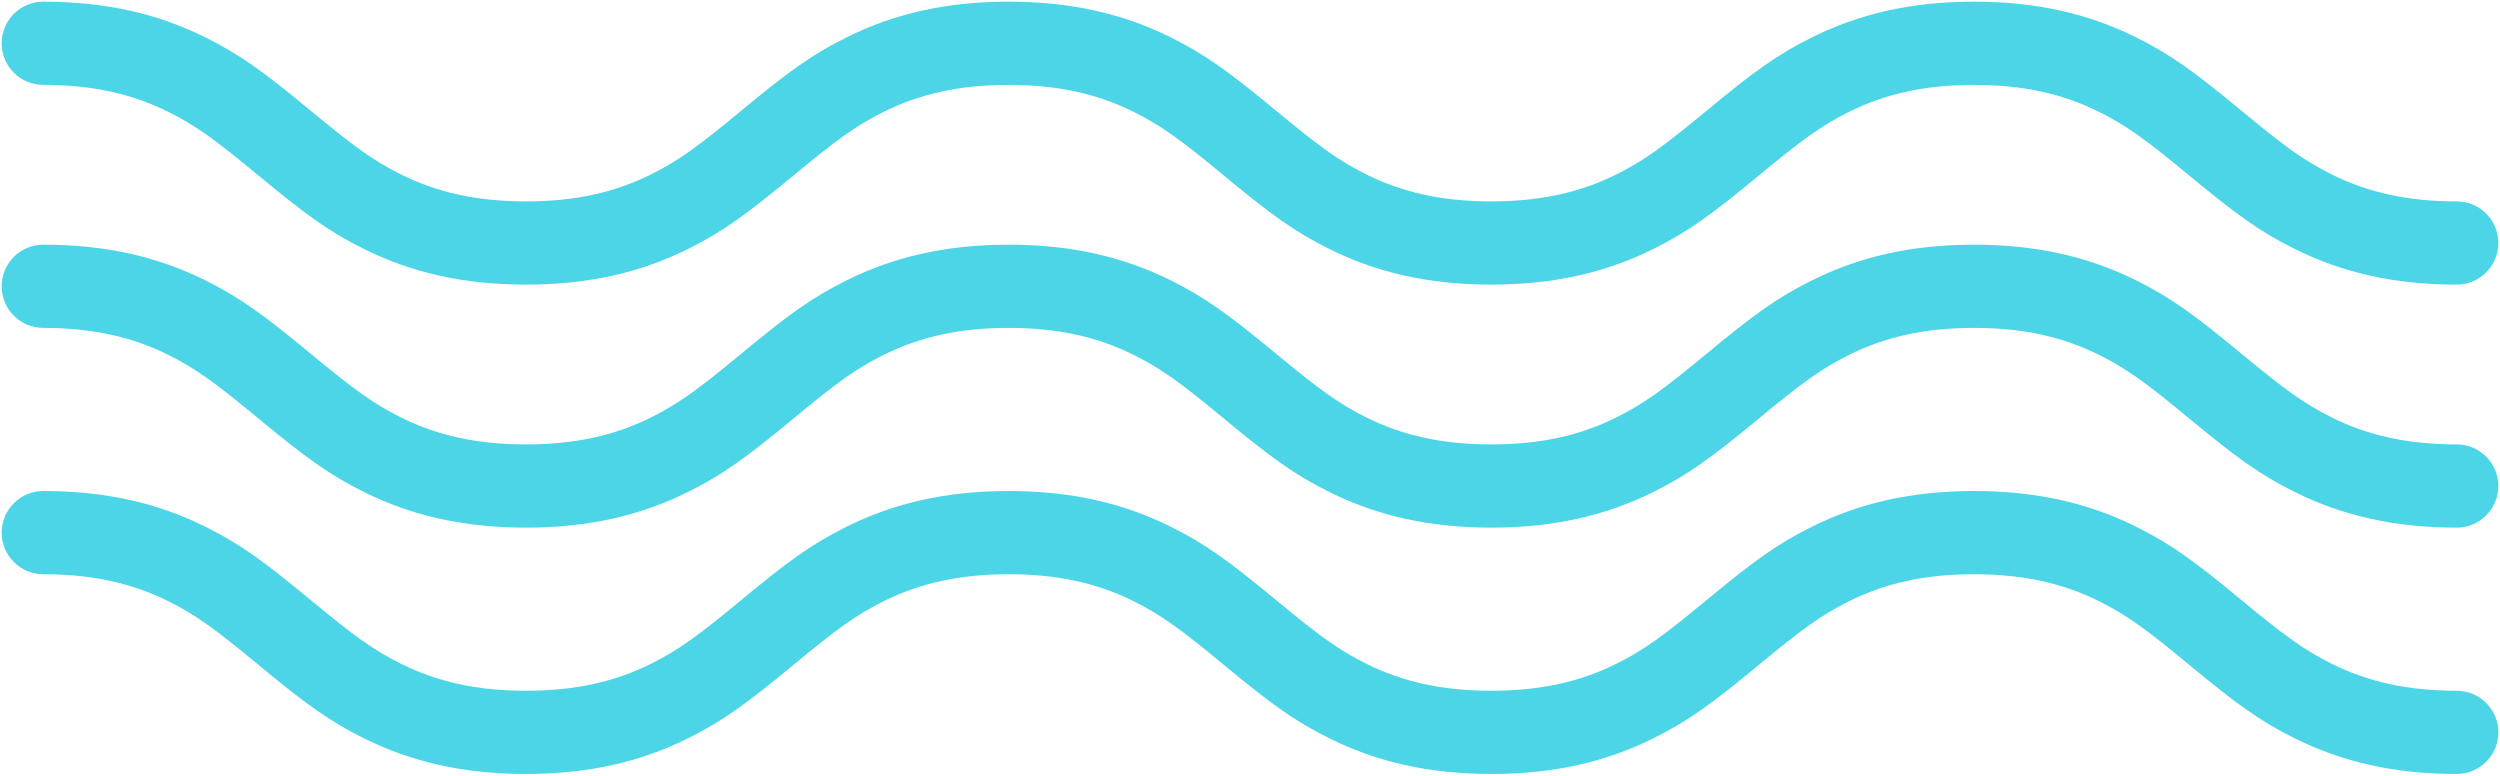 <svg height="233" viewBox="0 0 751 233" width="751" xmlns="http://www.w3.org/2000/svg"><g fill="#4bd5e7" transform="translate(13 13)"><path d="m0 12.5c-6.904 0-12.5-5.596-12.5-12.5s5.596-12.5 12.5-12.5c18.747 0 34.406 3.629 48.605 10.679 10.572 5.25 17.548 10.343 31.863 22.191 12.872 10.653 18.735 14.934 27.043 19.059 10.722 5.324 22.574 8.071 37.487 8.071 14.913 0 26.764-2.746 37.487-8.071 8.308-4.125 14.171-8.407 27.042-19.059 14.315-11.847 21.291-16.941 31.863-22.191 14.199-7.051 29.858-10.679 48.606-10.679 18.747 0 34.407 3.629 48.606 10.679 10.572 5.25 17.548 10.344 31.863 22.191 12.872 10.653 18.735 14.934 27.042 19.059 10.722 5.324 22.574 8.071 37.486 8.071 14.914 0 26.766-2.746 37.489-8.071 8.308-4.125 14.171-8.407 27.044-19.059 14.316-11.847 21.292-16.941 31.864-22.191 14.199-7.051 29.859-10.679 48.607-10.679s34.408 3.629 48.607 10.679c10.572 5.25 17.548 10.343 31.864 22.191 12.872 10.653 18.735 14.934 27.044 19.059 10.723 5.324 22.575 8.071 37.489 8.071 6.904 0 12.5 5.596 12.5 12.5s-5.596 12.5-12.5 12.5c-18.748 0-34.408-3.629-48.607-10.679-10.572-5.25-17.548-10.343-31.864-22.191-12.872-10.653-18.735-14.934-27.044-19.059-10.723-5.324-22.575-8.071-37.489-8.071s-26.766 2.746-37.489 8.071c-8.308 4.125-14.171 8.407-27.044 19.059-14.316 11.847-21.292 16.941-31.864 22.191-14.199 7.051-29.859 10.679-48.607 10.679-18.747 0-34.406-3.629-48.605-10.679-10.572-5.25-17.548-10.343-31.863-22.191-12.872-10.653-18.735-14.934-27.043-19.059-10.722-5.324-22.574-8.071-37.487-8.071-14.913 0-26.764 2.746-37.487 8.071-8.308 4.125-14.171 8.407-27.042 19.059-14.315 11.847-21.291 16.941-31.863 22.191-14.199 7.051-29.858 10.679-48.606 10.679-18.747 0-34.407-3.629-48.606-10.679-10.572-5.25-17.548-10.344-31.863-22.191-12.872-10.653-18.735-14.934-27.042-19.059-10.722-5.324-22.574-8.071-37.486-8.071z"/><path d="m0 85.5c-6.904 0-12.5-5.596-12.5-12.5s5.596-12.5 12.5-12.5c18.747 0 34.406 3.629 48.605 10.679 10.572 5.25 17.548 10.343 31.863 22.191 12.872 10.653 18.735 14.934 27.043 19.059 10.722 5.324 22.574 8.071 37.487 8.071 14.913 0 26.764-2.746 37.487-8.071 8.308-4.125 14.171-8.407 27.042-19.059 14.315-11.847 21.291-16.941 31.863-22.191 14.199-7.051 29.858-10.679 48.606-10.679 18.747 0 34.407 3.629 48.606 10.679 10.572 5.25 17.548 10.344 31.863 22.191 12.872 10.653 18.735 14.934 27.042 19.059 10.722 5.324 22.574 8.071 37.486 8.071 14.914 0 26.766-2.746 37.489-8.071 8.308-4.125 14.171-8.407 27.044-19.059 14.316-11.847 21.292-16.941 31.864-22.191 14.199-7.051 29.859-10.679 48.607-10.679s34.408 3.629 48.607 10.679c10.572 5.25 17.548 10.343 31.864 22.191 12.872 10.653 18.735 14.934 27.044 19.059 10.723 5.324 22.575 8.071 37.489 8.071 6.904 0 12.5 5.596 12.5 12.5s-5.596 12.5-12.5 12.5c-18.748 0-34.408-3.629-48.607-10.679-10.572-5.25-17.548-10.343-31.864-22.191-12.872-10.653-18.735-14.934-27.044-19.059-10.723-5.324-22.575-8.071-37.489-8.071s-26.766 2.746-37.489 8.071c-8.308 4.125-14.171 8.407-27.044 19.059-14.316 11.847-21.292 16.941-31.864 22.191-14.199 7.051-29.859 10.679-48.607 10.679-18.747 0-34.406-3.629-48.605-10.679-10.572-5.25-17.548-10.343-31.863-22.191-12.872-10.653-18.735-14.934-27.043-19.059-10.722-5.324-22.574-8.071-37.487-8.071-14.913 0-26.764 2.746-37.487 8.071-8.308 4.125-14.171 8.407-27.042 19.059-14.315 11.847-21.291 16.941-31.863 22.191-14.199 7.051-29.858 10.679-48.606 10.679-18.747 0-34.407-3.629-48.606-10.679-10.572-5.25-17.548-10.344-31.863-22.191-12.872-10.653-18.735-14.934-27.042-19.059-10.722-5.324-22.574-8.071-37.486-8.071z"/><path d="m0 159.5c-6.904 0-12.5-5.596-12.5-12.5s5.596-12.5 12.5-12.5c18.747 0 34.406 3.629 48.605 10.679 10.572 5.25 17.548 10.343 31.863 22.191 12.872 10.653 18.735 14.934 27.043 19.059 10.722 5.324 22.574 8.071 37.487 8.071 14.913 0 26.764-2.746 37.487-8.071 8.308-4.125 14.171-8.407 27.042-19.059 14.315-11.847 21.291-16.941 31.863-22.191 14.199-7.051 29.858-10.679 48.606-10.679 18.747 0 34.407 3.629 48.606 10.679 10.572 5.25 17.548 10.344 31.863 22.191 12.872 10.653 18.735 14.934 27.042 19.059 10.722 5.324 22.574 8.071 37.486 8.071 14.914 0 26.766-2.746 37.489-8.071 8.308-4.125 14.171-8.407 27.044-19.059 14.316-11.847 21.292-16.941 31.864-22.191 14.199-7.051 29.859-10.679 48.607-10.679s34.408 3.629 48.607 10.679c10.572 5.25 17.548 10.343 31.864 22.191 12.872 10.653 18.735 14.934 27.044 19.059 10.723 5.324 22.575 8.071 37.489 8.071 6.904 0 12.5 5.596 12.5 12.5s-5.596 12.5-12.5 12.5c-18.748 0-34.408-3.629-48.607-10.679-10.572-5.25-17.548-10.343-31.864-22.191-12.872-10.653-18.735-14.934-27.044-19.059-10.723-5.324-22.575-8.071-37.489-8.071s-26.766 2.746-37.489 8.071c-8.308 4.125-14.171 8.407-27.044 19.059-14.316 11.847-21.292 16.941-31.864 22.191-14.199 7.051-29.859 10.679-48.607 10.679-18.747 0-34.406-3.629-48.605-10.679-10.572-5.25-17.548-10.343-31.863-22.191-12.872-10.653-18.735-14.934-27.043-19.059-10.722-5.324-22.574-8.071-37.487-8.071-14.913 0-26.764 2.746-37.487 8.071-8.308 4.125-14.171 8.407-27.042 19.059-14.315 11.847-21.291 16.941-31.863 22.191-14.199 7.051-29.858 10.679-48.606 10.679-18.747 0-34.407-3.629-48.606-10.679-10.572-5.25-17.548-10.344-31.863-22.191-12.872-10.653-18.735-14.934-27.042-19.059-10.722-5.324-22.574-8.071-37.486-8.071z"/></g></svg>